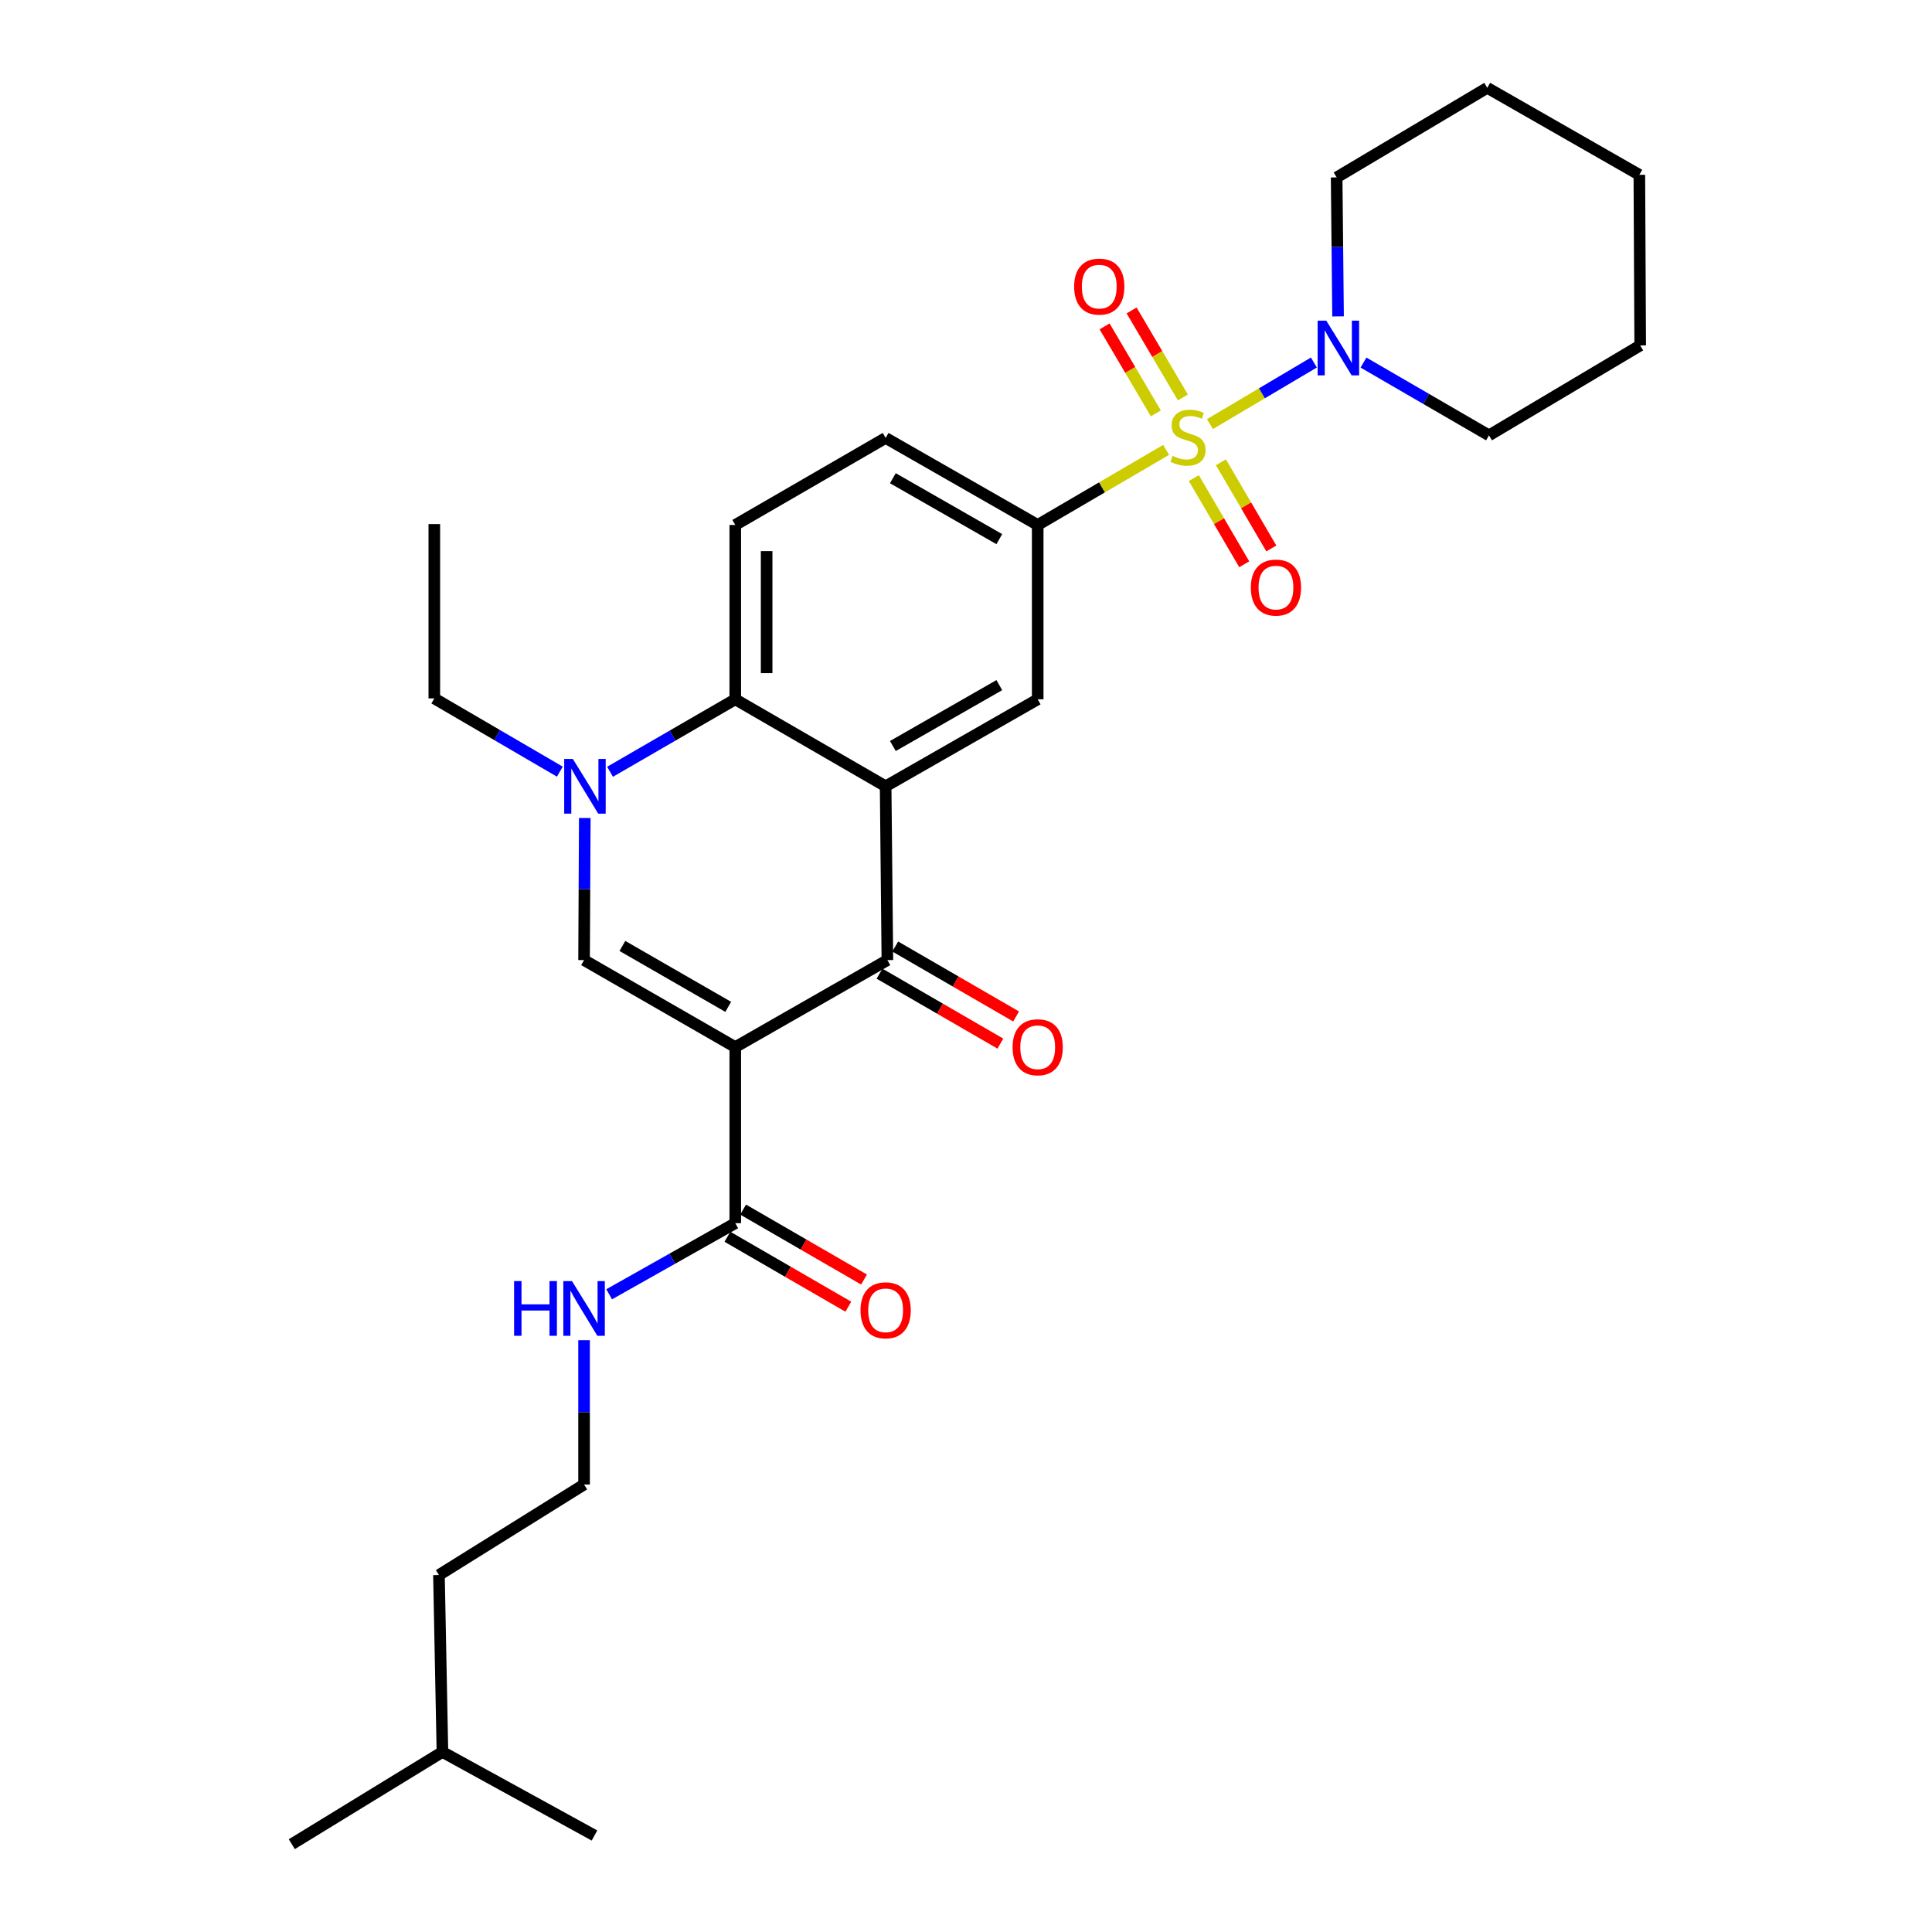 <?xml version='1.0' encoding='iso-8859-1'?>
<svg version='1.1' baseProfile='full'
              xmlns='http://www.w3.org/2000/svg'
                      xmlns:rdkit='http://www.rdkit.org/xml'
                      xmlns:xlink='http://www.w3.org/1999/xlink'
                  xml:space='preserve'
width='1000px' height='1000px' viewBox='0 0 1000 1000'>
<!-- END OF HEADER -->
<rect style='opacity:1.0;fill:#FFFFFF;stroke:none' width='1000' height='1000' x='0' y='0'> </rect>
<path class='bond-6' d='M 603.584,232.859 L 570.348,252.288' style='fill:none;fill-rule:evenodd;stroke:#CCCC00;stroke-width:6px;stroke-linecap:butt;stroke-linejoin:miter;stroke-opacity:1' />
<path class='bond-6' d='M 570.348,252.288 L 537.112,271.717' style='fill:none;fill-rule:evenodd;stroke:#000000;stroke-width:6px;stroke-linecap:butt;stroke-linejoin:miter;stroke-opacity:1' />
<path class='bond-7' d='M 626.259,219.514 L 653.164,203.575' style='fill:none;fill-rule:evenodd;stroke:#CCCC00;stroke-width:6px;stroke-linecap:butt;stroke-linejoin:miter;stroke-opacity:1' />
<path class='bond-7' d='M 653.164,203.575 L 680.069,187.635' style='fill:none;fill-rule:evenodd;stroke:#0000FF;stroke-width:6px;stroke-linecap:butt;stroke-linejoin:miter;stroke-opacity:1' />
<path class='bond-10' d='M 617.93,247.466 L 630.973,269.768' style='fill:none;fill-rule:evenodd;stroke:#CCCC00;stroke-width:6px;stroke-linecap:butt;stroke-linejoin:miter;stroke-opacity:1' />
<path class='bond-10' d='M 630.973,269.768 L 644.017,292.069' style='fill:none;fill-rule:evenodd;stroke:#FF0000;stroke-width:6px;stroke-linecap:butt;stroke-linejoin:miter;stroke-opacity:1' />
<path class='bond-10' d='M 631.946,239.268 L 644.99,261.57' style='fill:none;fill-rule:evenodd;stroke:#CCCC00;stroke-width:6px;stroke-linecap:butt;stroke-linejoin:miter;stroke-opacity:1' />
<path class='bond-10' d='M 644.99,261.57 L 658.033,283.872' style='fill:none;fill-rule:evenodd;stroke:#FF0000;stroke-width:6px;stroke-linecap:butt;stroke-linejoin:miter;stroke-opacity:1' />
<path class='bond-11' d='M 612.259,205.729 L 598.989,183.21' style='fill:none;fill-rule:evenodd;stroke:#CCCC00;stroke-width:6px;stroke-linecap:butt;stroke-linejoin:miter;stroke-opacity:1' />
<path class='bond-11' d='M 598.989,183.21 L 585.719,160.691' style='fill:none;fill-rule:evenodd;stroke:#FF0000;stroke-width:6px;stroke-linecap:butt;stroke-linejoin:miter;stroke-opacity:1' />
<path class='bond-11' d='M 598.269,213.973 L 584.999,191.454' style='fill:none;fill-rule:evenodd;stroke:#CCCC00;stroke-width:6px;stroke-linecap:butt;stroke-linejoin:miter;stroke-opacity:1' />
<path class='bond-11' d='M 584.999,191.454 L 571.73,168.935' style='fill:none;fill-rule:evenodd;stroke:#FF0000;stroke-width:6px;stroke-linecap:butt;stroke-linejoin:miter;stroke-opacity:1' />
<path class='bond-0' d='M 380.572,541.974 L 459.307,496.942' style='fill:none;fill-rule:evenodd;stroke:#000000;stroke-width:6px;stroke-linecap:butt;stroke-linejoin:miter;stroke-opacity:1' />
<path class='bond-9' d='M 380.572,541.974 L 380.572,633.113' style='fill:none;fill-rule:evenodd;stroke:#000000;stroke-width:6px;stroke-linecap:butt;stroke-linejoin:miter;stroke-opacity:1' />
<path class='bond-31' d='M 380.572,541.974 L 302.316,496.942' style='fill:none;fill-rule:evenodd;stroke:#000000;stroke-width:6px;stroke-linecap:butt;stroke-linejoin:miter;stroke-opacity:1' />
<path class='bond-31' d='M 376.932,521.146 L 322.153,489.623' style='fill:none;fill-rule:evenodd;stroke:#000000;stroke-width:6px;stroke-linecap:butt;stroke-linejoin:miter;stroke-opacity:1' />
<path class='bond-1' d='M 458.405,406.985 L 537.112,361.962' style='fill:none;fill-rule:evenodd;stroke:#000000;stroke-width:6px;stroke-linecap:butt;stroke-linejoin:miter;stroke-opacity:1' />
<path class='bond-1' d='M 462.148,386.137 L 517.243,354.621' style='fill:none;fill-rule:evenodd;stroke:#000000;stroke-width:6px;stroke-linecap:butt;stroke-linejoin:miter;stroke-opacity:1' />
<path class='bond-2' d='M 458.405,406.985 L 459.307,496.942' style='fill:none;fill-rule:evenodd;stroke:#000000;stroke-width:6px;stroke-linecap:butt;stroke-linejoin:miter;stroke-opacity:1' />
<path class='bond-30' d='M 458.405,406.985 L 380.572,361.962' style='fill:none;fill-rule:evenodd;stroke:#000000;stroke-width:6px;stroke-linecap:butt;stroke-linejoin:miter;stroke-opacity:1' />
<path class='bond-13' d='M 455.24,503.969 L 486.519,522.072' style='fill:none;fill-rule:evenodd;stroke:#000000;stroke-width:6px;stroke-linecap:butt;stroke-linejoin:miter;stroke-opacity:1' />
<path class='bond-13' d='M 486.519,522.072 L 517.798,540.176' style='fill:none;fill-rule:evenodd;stroke:#FF0000;stroke-width:6px;stroke-linecap:butt;stroke-linejoin:miter;stroke-opacity:1' />
<path class='bond-13' d='M 463.374,489.915 L 494.653,508.019' style='fill:none;fill-rule:evenodd;stroke:#000000;stroke-width:6px;stroke-linecap:butt;stroke-linejoin:miter;stroke-opacity:1' />
<path class='bond-13' d='M 494.653,508.019 L 525.932,526.123' style='fill:none;fill-rule:evenodd;stroke:#FF0000;stroke-width:6px;stroke-linecap:butt;stroke-linejoin:miter;stroke-opacity:1' />
<path class='bond-3' d='M 302.316,496.942 L 302.5,460.168' style='fill:none;fill-rule:evenodd;stroke:#000000;stroke-width:6px;stroke-linecap:butt;stroke-linejoin:miter;stroke-opacity:1' />
<path class='bond-3' d='M 302.5,460.168 L 302.685,423.394' style='fill:none;fill-rule:evenodd;stroke:#0000FF;stroke-width:6px;stroke-linecap:butt;stroke-linejoin:miter;stroke-opacity:1' />
<path class='bond-4' d='M 315.754,399.47 L 348.163,380.716' style='fill:none;fill-rule:evenodd;stroke:#0000FF;stroke-width:6px;stroke-linecap:butt;stroke-linejoin:miter;stroke-opacity:1' />
<path class='bond-4' d='M 348.163,380.716 L 380.572,361.962' style='fill:none;fill-rule:evenodd;stroke:#000000;stroke-width:6px;stroke-linecap:butt;stroke-linejoin:miter;stroke-opacity:1' />
<path class='bond-17' d='M 289.77,399.404 L 257.285,380.453' style='fill:none;fill-rule:evenodd;stroke:#0000FF;stroke-width:6px;stroke-linecap:butt;stroke-linejoin:miter;stroke-opacity:1' />
<path class='bond-17' d='M 257.285,380.453 L 224.799,361.502' style='fill:none;fill-rule:evenodd;stroke:#000000;stroke-width:6px;stroke-linecap:butt;stroke-linejoin:miter;stroke-opacity:1' />
<path class='bond-5' d='M 380.572,361.962 L 380.572,271.717' style='fill:none;fill-rule:evenodd;stroke:#000000;stroke-width:6px;stroke-linecap:butt;stroke-linejoin:miter;stroke-opacity:1' />
<path class='bond-5' d='M 396.81,348.425 L 396.81,285.254' style='fill:none;fill-rule:evenodd;stroke:#000000;stroke-width:6px;stroke-linecap:butt;stroke-linejoin:miter;stroke-opacity:1' />
<path class='bond-8' d='M 537.112,271.717 L 537.112,361.962' style='fill:none;fill-rule:evenodd;stroke:#000000;stroke-width:6px;stroke-linecap:butt;stroke-linejoin:miter;stroke-opacity:1' />
<path class='bond-14' d='M 537.112,271.717 L 458.405,226.676' style='fill:none;fill-rule:evenodd;stroke:#000000;stroke-width:6px;stroke-linecap:butt;stroke-linejoin:miter;stroke-opacity:1' />
<path class='bond-14' d='M 517.241,279.054 L 462.146,247.525' style='fill:none;fill-rule:evenodd;stroke:#000000;stroke-width:6px;stroke-linecap:butt;stroke-linejoin:miter;stroke-opacity:1' />
<path class='bond-18' d='M 692.575,163.76 L 692.211,127.796' style='fill:none;fill-rule:evenodd;stroke:#0000FF;stroke-width:6px;stroke-linecap:butt;stroke-linejoin:miter;stroke-opacity:1' />
<path class='bond-18' d='M 692.211,127.796 L 691.848,91.831' style='fill:none;fill-rule:evenodd;stroke:#000000;stroke-width:6px;stroke-linecap:butt;stroke-linejoin:miter;stroke-opacity:1' />
<path class='bond-19' d='M 705.734,187.663 L 738.217,206.502' style='fill:none;fill-rule:evenodd;stroke:#0000FF;stroke-width:6px;stroke-linecap:butt;stroke-linejoin:miter;stroke-opacity:1' />
<path class='bond-19' d='M 738.217,206.502 L 770.699,225.34' style='fill:none;fill-rule:evenodd;stroke:#000000;stroke-width:6px;stroke-linecap:butt;stroke-linejoin:miter;stroke-opacity:1' />
<path class='bond-15' d='M 376.507,640.14 L 407.799,658.242' style='fill:none;fill-rule:evenodd;stroke:#000000;stroke-width:6px;stroke-linecap:butt;stroke-linejoin:miter;stroke-opacity:1' />
<path class='bond-15' d='M 407.799,658.242 L 439.091,676.343' style='fill:none;fill-rule:evenodd;stroke:#FF0000;stroke-width:6px;stroke-linecap:butt;stroke-linejoin:miter;stroke-opacity:1' />
<path class='bond-15' d='M 384.637,626.085 L 415.93,644.186' style='fill:none;fill-rule:evenodd;stroke:#000000;stroke-width:6px;stroke-linecap:butt;stroke-linejoin:miter;stroke-opacity:1' />
<path class='bond-15' d='M 415.93,644.186 L 447.222,662.288' style='fill:none;fill-rule:evenodd;stroke:#FF0000;stroke-width:6px;stroke-linecap:butt;stroke-linejoin:miter;stroke-opacity:1' />
<path class='bond-16' d='M 380.572,633.113 L 347.937,651.516' style='fill:none;fill-rule:evenodd;stroke:#000000;stroke-width:6px;stroke-linecap:butt;stroke-linejoin:miter;stroke-opacity:1' />
<path class='bond-16' d='M 347.937,651.516 L 315.302,669.92' style='fill:none;fill-rule:evenodd;stroke:#0000FF;stroke-width:6px;stroke-linecap:butt;stroke-linejoin:miter;stroke-opacity:1' />
<path class='bond-12' d='M 380.572,271.717 L 458.405,226.676' style='fill:none;fill-rule:evenodd;stroke:#000000;stroke-width:6px;stroke-linecap:butt;stroke-linejoin:miter;stroke-opacity:1' />
<path class='bond-20' d='M 302.316,693.681 L 302.316,731.031' style='fill:none;fill-rule:evenodd;stroke:#0000FF;stroke-width:6px;stroke-linecap:butt;stroke-linejoin:miter;stroke-opacity:1' />
<path class='bond-20' d='M 302.316,731.031 L 302.316,768.381' style='fill:none;fill-rule:evenodd;stroke:#000000;stroke-width:6px;stroke-linecap:butt;stroke-linejoin:miter;stroke-opacity:1' />
<path class='bond-23' d='M 224.799,361.502 L 224.799,271.266' style='fill:none;fill-rule:evenodd;stroke:#000000;stroke-width:6px;stroke-linecap:butt;stroke-linejoin:miter;stroke-opacity:1' />
<path class='bond-25' d='M 691.848,91.831 L 769.797,45.455' style='fill:none;fill-rule:evenodd;stroke:#000000;stroke-width:6px;stroke-linecap:butt;stroke-linejoin:miter;stroke-opacity:1' />
<path class='bond-24' d='M 770.699,225.34 L 848.965,178.793' style='fill:none;fill-rule:evenodd;stroke:#000000;stroke-width:6px;stroke-linecap:butt;stroke-linejoin:miter;stroke-opacity:1' />
<path class='bond-21' d='M 302.316,768.381 L 227.199,815.227' style='fill:none;fill-rule:evenodd;stroke:#000000;stroke-width:6px;stroke-linecap:butt;stroke-linejoin:miter;stroke-opacity:1' />
<path class='bond-22' d='M 227.199,815.227 L 229.003,906.807' style='fill:none;fill-rule:evenodd;stroke:#000000;stroke-width:6px;stroke-linecap:butt;stroke-linejoin:miter;stroke-opacity:1' />
<path class='bond-26' d='M 229.003,906.807 L 151.035,954.545' style='fill:none;fill-rule:evenodd;stroke:#000000;stroke-width:6px;stroke-linecap:butt;stroke-linejoin:miter;stroke-opacity:1' />
<path class='bond-27' d='M 229.003,906.807 L 307.701,950.053' style='fill:none;fill-rule:evenodd;stroke:#000000;stroke-width:6px;stroke-linecap:butt;stroke-linejoin:miter;stroke-opacity:1' />
<path class='bond-28' d='M 848.965,178.793 L 848.523,90.496' style='fill:none;fill-rule:evenodd;stroke:#000000;stroke-width:6px;stroke-linecap:butt;stroke-linejoin:miter;stroke-opacity:1' />
<path class='bond-29' d='M 769.797,45.455 L 848.523,90.496' style='fill:none;fill-rule:evenodd;stroke:#000000;stroke-width:6px;stroke-linecap:butt;stroke-linejoin:miter;stroke-opacity:1' />
<path  class='atom-0' d='M 606.917 235.954
Q 607.237 236.074, 608.557 236.634
Q 609.877 237.194, 611.317 237.554
Q 612.797 237.874, 614.237 237.874
Q 616.917 237.874, 618.477 236.594
Q 620.037 235.274, 620.037 232.994
Q 620.037 231.434, 619.237 230.474
Q 618.477 229.514, 617.277 228.994
Q 616.077 228.474, 614.077 227.874
Q 611.557 227.114, 610.037 226.394
Q 608.557 225.674, 607.477 224.154
Q 606.437 222.634, 606.437 220.074
Q 606.437 216.514, 608.837 214.314
Q 611.277 212.114, 616.077 212.114
Q 619.357 212.114, 623.077 213.674
L 622.157 216.754
Q 618.757 215.354, 616.197 215.354
Q 613.437 215.354, 611.917 216.514
Q 610.397 217.634, 610.437 219.594
Q 610.437 221.114, 611.197 222.034
Q 611.997 222.954, 613.117 223.474
Q 614.277 223.994, 616.197 224.594
Q 618.757 225.394, 620.277 226.194
Q 621.797 226.994, 622.877 228.634
Q 623.997 230.234, 623.997 232.994
Q 623.997 236.914, 621.357 239.034
Q 618.757 241.114, 614.397 241.114
Q 611.877 241.114, 609.957 240.554
Q 608.077 240.034, 605.837 239.114
L 606.917 235.954
' fill='#CCCC00'/>
<path  class='atom-5' d='M 296.507 392.825
L 305.787 407.825
Q 306.707 409.305, 308.187 411.985
Q 309.667 414.665, 309.747 414.825
L 309.747 392.825
L 313.507 392.825
L 313.507 421.145
L 309.627 421.145
L 299.667 404.745
Q 298.507 402.825, 297.267 400.625
Q 296.067 398.425, 295.707 397.745
L 295.707 421.145
L 292.027 421.145
L 292.027 392.825
L 296.507 392.825
' fill='#0000FF'/>
<path  class='atom-8' d='M 686.481 165.968
L 695.761 180.968
Q 696.681 182.448, 698.161 185.128
Q 699.641 187.808, 699.721 187.968
L 699.721 165.968
L 703.481 165.968
L 703.481 194.288
L 699.601 194.288
L 689.641 177.888
Q 688.481 175.968, 687.241 173.768
Q 686.041 171.568, 685.681 170.888
L 685.681 194.288
L 682.001 194.288
L 682.001 165.968
L 686.481 165.968
' fill='#0000FF'/>
<path  class='atom-11' d='M 647.428 304.128
Q 647.428 297.328, 650.788 293.528
Q 654.148 289.728, 660.428 289.728
Q 666.708 289.728, 670.068 293.528
Q 673.428 297.328, 673.428 304.128
Q 673.428 311.008, 670.028 314.928
Q 666.628 318.808, 660.428 318.808
Q 654.188 318.808, 650.788 314.928
Q 647.428 311.048, 647.428 304.128
M 660.428 315.608
Q 664.748 315.608, 667.068 312.728
Q 669.428 309.808, 669.428 304.128
Q 669.428 298.568, 667.068 295.768
Q 664.748 292.928, 660.428 292.928
Q 656.108 292.928, 653.748 295.728
Q 651.428 298.528, 651.428 304.128
Q 651.428 309.848, 653.748 312.728
Q 656.108 315.608, 660.428 315.608
' fill='#FF0000'/>
<path  class='atom-12' d='M 555.974 148.346
Q 555.974 141.546, 559.334 137.746
Q 562.694 133.946, 568.974 133.946
Q 575.254 133.946, 578.614 137.746
Q 581.974 141.546, 581.974 148.346
Q 581.974 155.226, 578.574 159.146
Q 575.174 163.026, 568.974 163.026
Q 562.734 163.026, 559.334 159.146
Q 555.974 155.266, 555.974 148.346
M 568.974 159.826
Q 573.294 159.826, 575.614 156.946
Q 577.974 154.026, 577.974 148.346
Q 577.974 142.786, 575.614 139.986
Q 573.294 137.146, 568.974 137.146
Q 564.654 137.146, 562.294 139.946
Q 559.974 142.746, 559.974 148.346
Q 559.974 154.066, 562.294 156.946
Q 564.654 159.826, 568.974 159.826
' fill='#FF0000'/>
<path  class='atom-14' d='M 524.112 542.054
Q 524.112 535.254, 527.472 531.454
Q 530.832 527.654, 537.112 527.654
Q 543.392 527.654, 546.752 531.454
Q 550.112 535.254, 550.112 542.054
Q 550.112 548.934, 546.712 552.854
Q 543.312 556.734, 537.112 556.734
Q 530.872 556.734, 527.472 552.854
Q 524.112 548.974, 524.112 542.054
M 537.112 553.534
Q 541.432 553.534, 543.752 550.654
Q 546.112 547.734, 546.112 542.054
Q 546.112 536.494, 543.752 533.694
Q 541.432 530.854, 537.112 530.854
Q 532.792 530.854, 530.432 533.654
Q 528.112 536.454, 528.112 542.054
Q 528.112 547.774, 530.432 550.654
Q 532.792 553.534, 537.112 553.534
' fill='#FF0000'/>
<path  class='atom-16' d='M 445.405 678.216
Q 445.405 671.416, 448.765 667.616
Q 452.125 663.816, 458.405 663.816
Q 464.685 663.816, 468.045 667.616
Q 471.405 671.416, 471.405 678.216
Q 471.405 685.096, 468.005 689.016
Q 464.605 692.896, 458.405 692.896
Q 452.165 692.896, 448.765 689.016
Q 445.405 685.136, 445.405 678.216
M 458.405 689.696
Q 462.725 689.696, 465.045 686.816
Q 467.405 683.896, 467.405 678.216
Q 467.405 672.656, 465.045 669.856
Q 462.725 667.016, 458.405 667.016
Q 454.085 667.016, 451.725 669.816
Q 449.405 672.616, 449.405 678.216
Q 449.405 683.936, 451.725 686.816
Q 454.085 689.696, 458.405 689.696
' fill='#FF0000'/>
<path  class='atom-17' d='M 266.096 663.083
L 269.936 663.083
L 269.936 675.123
L 284.416 675.123
L 284.416 663.083
L 288.256 663.083
L 288.256 691.403
L 284.416 691.403
L 284.416 678.323
L 269.936 678.323
L 269.936 691.403
L 266.096 691.403
L 266.096 663.083
' fill='#0000FF'/>
<path  class='atom-17' d='M 296.056 663.083
L 305.336 678.083
Q 306.256 679.563, 307.736 682.243
Q 309.216 684.923, 309.296 685.083
L 309.296 663.083
L 313.056 663.083
L 313.056 691.403
L 309.176 691.403
L 299.216 675.003
Q 298.056 673.083, 296.816 670.883
Q 295.616 668.683, 295.256 668.003
L 295.256 691.403
L 291.576 691.403
L 291.576 663.083
L 296.056 663.083
' fill='#0000FF'/>
</svg>
